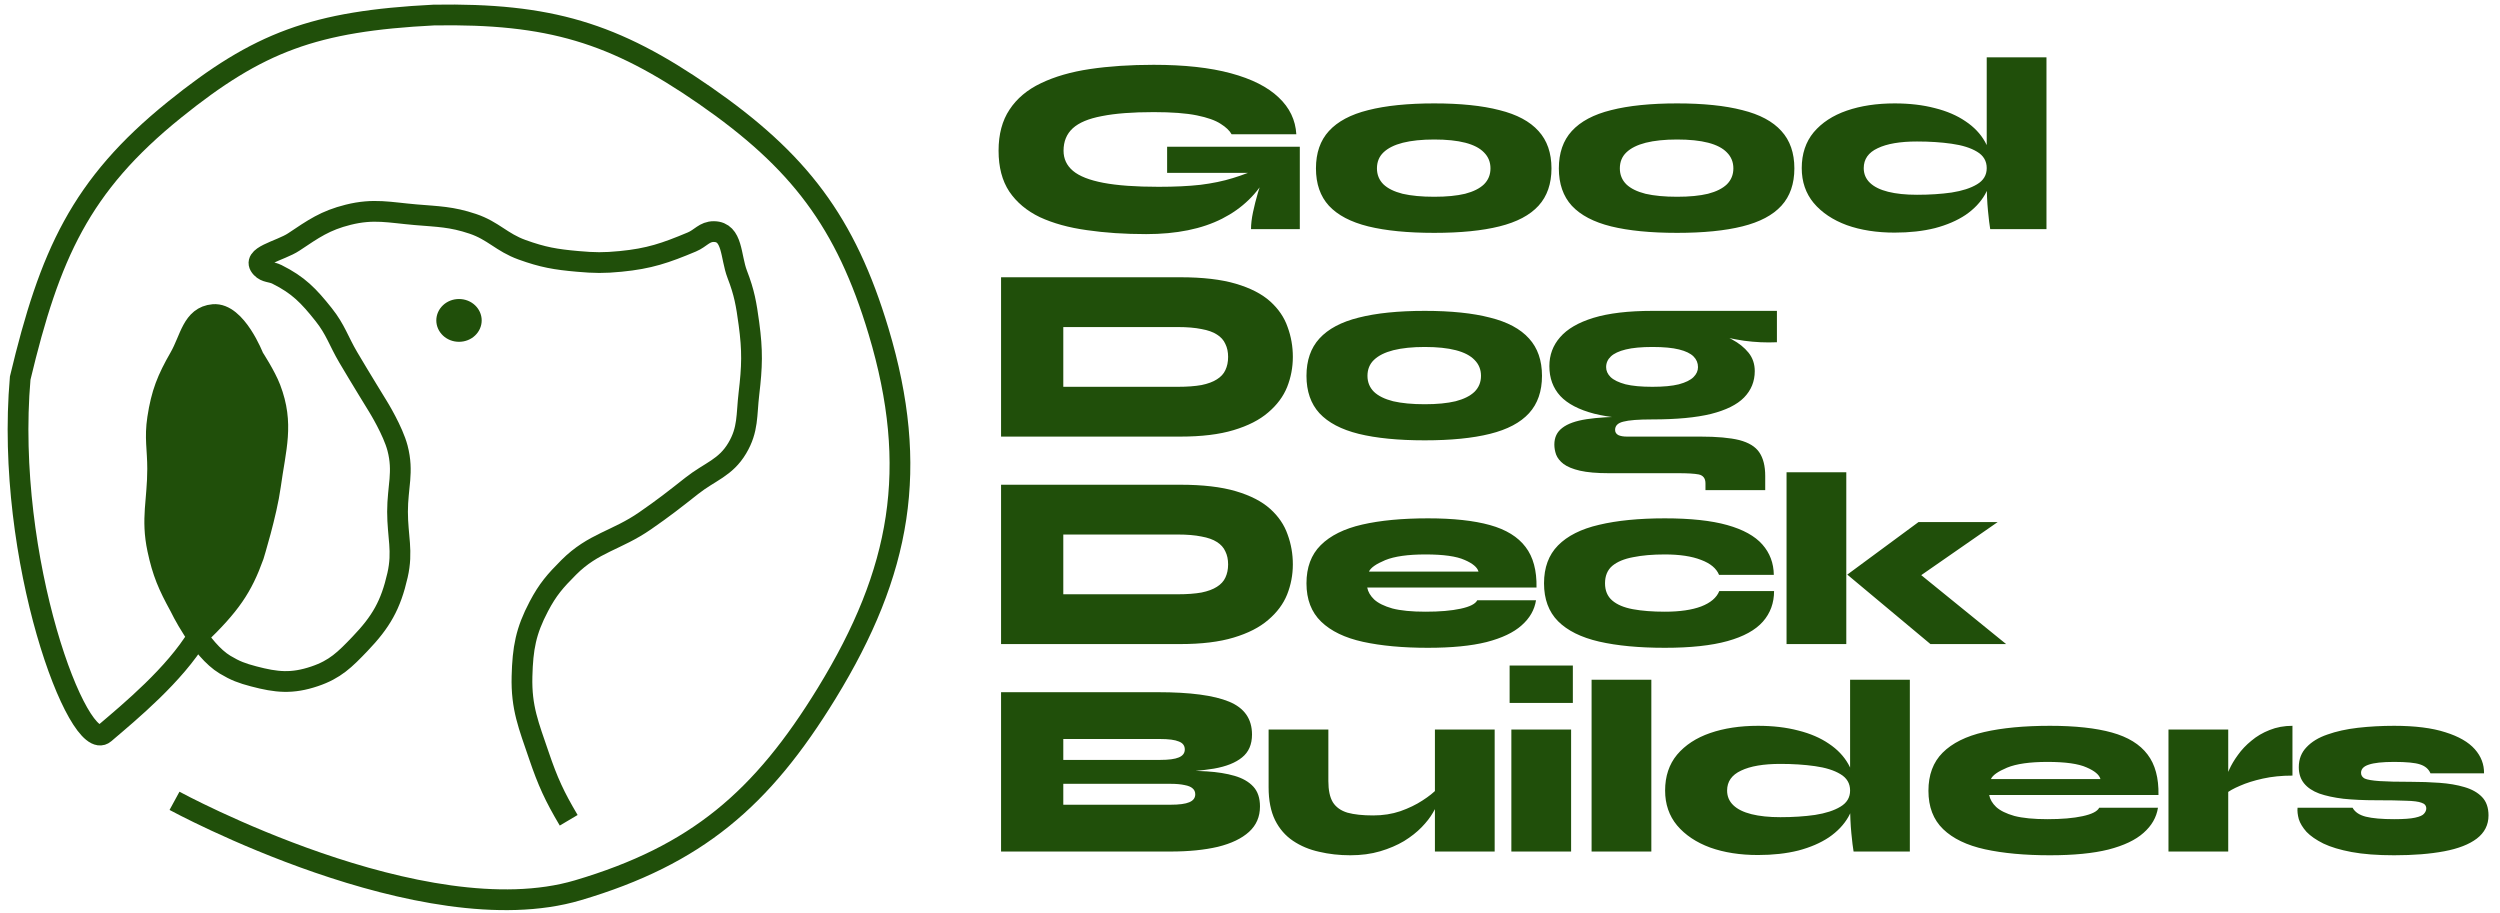 <?xml version="1.0" encoding="utf-8"?>
<svg xmlns="http://www.w3.org/2000/svg" fill="none" height="100%" overflow="visible" preserveAspectRatio="none" style="display: block;" viewBox="0 0 241 88" width="100%">
<g id="GDDB logo">
<path d="M19.072 61.325C19.064 61.339 19.055 61.353 19.047 61.367C18.003 59.888 17.322 58.45 17.322 58.45C16.216 56.431 15.677 55.203 15.197 52.95C14.567 49.99 15.197 48.227 15.197 45.2C15.197 43.297 14.909 42.207 15.197 40.325C15.566 37.914 16.108 36.566 17.322 34.45C18.343 32.672 18.529 30.503 20.572 30.325C22.774 30.134 24.447 34.45 24.447 34.45C24.447 34.45 25.596 36.206 26.072 37.45C27.382 40.869 26.568 43.198 26.072 46.825C25.705 49.512 24.447 53.575 24.447 53.575C23.355 56.617 22.209 58.315 19.072 61.325Z" fill="#204F0A" id="Vector"/>
<path d="M16.822 77.2C16.822 77.2 40.786 90.239 55.697 85.825C67.16 82.433 73.451 77.018 79.697 66.825C86.886 55.094 88.646 45.13 84.697 31.95C81.531 21.382 77.014 15.486 67.947 9.2C59.202 3.137 52.938 1.268 41.822 1.45C30.3 2.036 24.913 4.051 16.822 10.575C7.749 17.892 4.787 24.56 1.947 36.45C0.432 53.925 7.572 72.825 10.072 70.7C12.572 68.575 16.83 65.039 19.072 61.325C22.209 58.315 23.355 56.617 24.447 53.575C24.447 53.575 25.705 49.512 26.072 46.825C26.568 43.198 27.382 40.869 26.072 37.45C25.596 36.206 24.447 34.45 24.447 34.45C24.447 34.45 22.774 30.134 20.572 30.325C18.529 30.503 18.343 32.672 17.322 34.45C16.108 36.566 15.566 37.914 15.197 40.325C14.909 42.207 15.197 43.297 15.197 45.2C15.197 48.227 14.567 49.99 15.197 52.95C15.677 55.203 16.216 56.431 17.322 58.45C17.322 58.45 19.31 62.645 21.697 64.075C22.693 64.672 23.326 64.904 24.447 65.2C26.665 65.787 28.148 65.932 30.322 65.2C32.312 64.531 33.245 63.591 34.697 62.075C36.738 59.946 37.668 58.326 38.322 55.45C38.853 53.118 38.322 51.717 38.322 49.325C38.322 46.934 38.926 45.515 38.322 43.2C37.887 41.531 36.447 39.2 36.447 39.2C36.447 39.2 34.673 36.319 33.572 34.45C32.629 32.849 32.355 31.78 31.197 30.325C29.753 28.511 28.773 27.485 26.697 26.45C26.129 26.168 25.634 26.286 25.197 25.825C24.121 24.692 27.023 24.194 28.322 23.325C30.228 22.052 31.348 21.254 33.572 20.7C36.036 20.088 37.543 20.485 40.072 20.7C42.239 20.885 43.511 20.883 45.572 21.575C47.559 22.243 48.351 23.363 50.322 24.075C52.339 24.805 53.561 25.011 55.697 25.2C57.302 25.343 58.219 25.357 59.822 25.2C62.592 24.93 64.131 24.401 66.697 23.325C67.543 22.971 67.905 22.315 68.822 22.325C70.657 22.346 70.411 24.739 71.072 26.45C71.759 28.229 71.941 29.311 72.197 31.2C72.552 33.812 72.507 35.333 72.197 37.95C71.951 40.033 72.142 41.397 71.072 43.2C69.941 45.109 68.44 45.452 66.697 46.825C64.972 48.185 64.003 48.95 62.197 50.2C59.424 52.122 57.205 52.311 54.822 54.7C53.519 56.007 52.808 56.818 51.947 58.45C50.682 60.849 50.394 62.49 50.322 65.2C50.242 68.244 50.968 69.943 51.947 72.825C52.812 75.369 53.453 76.764 54.822 79.075" id="Vector_2" stroke="#204F0A" stroke-width="2"/>
<path d="M44.248 29.325C45.208 29.325 45.935 30.052 45.935 30.888C45.935 31.724 45.208 32.45 44.248 32.45C43.288 32.45 42.56 31.724 42.56 30.888C42.56 30.052 43.288 29.325 44.248 29.325Z" fill="#204F0A" id="Vector_3" stroke="#204F0A"/>
<path d="M110.494 22.568C108.414 22.568 106.502 22.44 104.758 22.184C103.03 21.944 101.526 21.528 100.246 20.936C98.982 20.328 97.998 19.504 97.294 18.464C96.606 17.424 96.262 16.112 96.262 14.528C96.262 12.944 96.614 11.624 97.318 10.568C98.022 9.496 99.03 8.648 100.342 8.024C101.67 7.384 103.246 6.928 105.07 6.656C106.91 6.384 108.958 6.248 111.214 6.248C114.174 6.248 116.654 6.52 118.654 7.064C120.67 7.608 122.206 8.384 123.262 9.392C124.318 10.384 124.886 11.568 124.966 12.944H118.726C118.534 12.592 118.182 12.256 117.67 11.936C117.158 11.6 116.39 11.328 115.366 11.12C114.342 10.912 112.958 10.808 111.214 10.808C109.166 10.808 107.502 10.936 106.222 11.192C104.942 11.432 104.006 11.824 103.414 12.368C102.822 12.912 102.526 13.632 102.526 14.528C102.526 15.312 102.83 15.96 103.438 16.472C104.046 16.984 105.022 17.368 106.366 17.624C107.71 17.88 109.486 18.008 111.694 18.008C113.246 18.008 114.59 17.944 115.726 17.816C116.878 17.672 117.918 17.456 118.846 17.168C119.79 16.88 120.726 16.52 121.654 16.088L122.23 16.784C121.238 18.656 119.766 20.088 117.814 21.08C115.862 22.072 113.422 22.568 110.494 22.568ZM120.598 22.088C120.598 21.608 120.662 21.064 120.79 20.456C120.918 19.848 121.078 19.216 121.27 18.56C121.478 17.888 121.678 17.256 121.87 16.664H112.51V14.144H125.302V22.088H120.598ZM138.258 22.448C135.714 22.448 133.594 22.24 131.898 21.824C130.218 21.408 128.954 20.744 128.106 19.832C127.274 18.92 126.858 17.72 126.858 16.232C126.858 14.744 127.274 13.544 128.106 12.632C128.954 11.704 130.218 11.032 131.898 10.616C133.594 10.184 135.714 9.968 138.258 9.968C140.786 9.968 142.882 10.184 144.546 10.616C146.226 11.032 147.482 11.704 148.314 12.632C149.146 13.544 149.562 14.744 149.562 16.232C149.562 17.72 149.146 18.92 148.314 19.832C147.482 20.744 146.226 21.408 144.546 21.824C142.882 22.24 140.786 22.448 138.258 22.448ZM138.258 18.968C139.442 18.968 140.434 18.872 141.234 18.68C142.034 18.472 142.642 18.168 143.058 17.768C143.474 17.352 143.682 16.84 143.682 16.232C143.682 15.624 143.474 15.112 143.058 14.696C142.658 14.28 142.058 13.968 141.258 13.76C140.458 13.552 139.458 13.448 138.258 13.448C137.074 13.448 136.066 13.552 135.234 13.76C134.418 13.968 133.794 14.28 133.362 14.696C132.946 15.096 132.738 15.608 132.738 16.232C132.738 16.84 132.946 17.352 133.362 17.768C133.778 18.168 134.394 18.472 135.21 18.68C136.042 18.872 137.058 18.968 138.258 18.968ZM161.673 22.448C159.129 22.448 157.009 22.24 155.313 21.824C153.633 21.408 152.369 20.744 151.521 19.832C150.689 18.92 150.273 17.72 150.273 16.232C150.273 14.744 150.689 13.544 151.521 12.632C152.369 11.704 153.633 11.032 155.313 10.616C157.009 10.184 159.129 9.968 161.673 9.968C164.201 9.968 166.297 10.184 167.961 10.616C169.641 11.032 170.897 11.704 171.729 12.632C172.561 13.544 172.977 14.744 172.977 16.232C172.977 17.72 172.561 18.92 171.729 19.832C170.897 20.744 169.641 21.408 167.961 21.824C166.297 22.24 164.201 22.448 161.673 22.448ZM161.673 18.968C162.857 18.968 163.849 18.872 164.649 18.68C165.449 18.472 166.057 18.168 166.473 17.768C166.889 17.352 167.097 16.84 167.097 16.232C167.097 15.624 166.889 15.112 166.473 14.696C166.073 14.28 165.473 13.968 164.673 13.76C163.873 13.552 162.873 13.448 161.673 13.448C160.489 13.448 159.481 13.552 158.649 13.76C157.833 13.968 157.209 14.28 156.777 14.696C156.361 15.096 156.153 15.608 156.153 16.232C156.153 16.84 156.361 17.352 156.777 17.768C157.193 18.168 157.809 18.472 158.625 18.68C159.457 18.872 160.473 18.968 161.673 18.968ZM182.64 22.424C180.912 22.424 179.376 22.184 178.032 21.704C176.688 21.208 175.624 20.496 174.84 19.568C174.072 18.64 173.688 17.52 173.688 16.208C173.688 14.832 174.072 13.68 174.84 12.752C175.624 11.824 176.688 11.128 178.032 10.664C179.376 10.2 180.912 9.968 182.64 9.968C184.08 9.968 185.376 10.12 186.528 10.424C187.68 10.712 188.664 11.136 189.48 11.696C190.296 12.24 190.92 12.896 191.352 13.664C191.784 14.432 192 15.28 192 16.208C192 17.136 191.784 17.984 191.352 18.752C190.92 19.504 190.296 20.16 189.48 20.72C188.664 21.264 187.68 21.688 186.528 21.992C185.376 22.28 184.08 22.424 182.64 22.424ZM184.8 18.776C186.016 18.776 187.128 18.704 188.136 18.56C189.16 18.4 189.976 18.136 190.584 17.768C191.208 17.4 191.52 16.88 191.52 16.208C191.52 15.52 191.208 14.992 190.584 14.624C189.976 14.256 189.16 14 188.136 13.856C187.128 13.712 186.016 13.64 184.8 13.64C183.168 13.64 181.904 13.856 181.008 14.288C180.112 14.704 179.664 15.344 179.664 16.208C179.664 16.768 179.864 17.24 180.264 17.624C180.664 18.008 181.248 18.296 182.016 18.488C182.784 18.68 183.712 18.776 184.8 18.776ZM191.52 5.528H197.28V22.088H191.856C191.792 21.72 191.72 21.128 191.64 20.312C191.56 19.48 191.52 18.552 191.52 17.528V5.528Z" fill="#204F0A" id="Vector_4"/>
<path d="M113.782 26.728C115.942 26.728 117.726 26.936 119.134 27.352C120.542 27.768 121.646 28.336 122.446 29.056C123.246 29.776 123.806 30.6 124.126 31.528C124.462 32.44 124.63 33.4 124.63 34.408C124.63 35.416 124.446 36.384 124.078 37.312C123.71 38.224 123.102 39.04 122.254 39.76C121.422 40.48 120.31 41.048 118.918 41.464C117.542 41.88 115.83 42.088 113.782 42.088H96.502V26.728H113.782ZM102.502 37.288H113.542C114.438 37.288 115.198 37.232 115.822 37.12C116.446 36.992 116.942 36.808 117.31 36.568C117.694 36.328 117.966 36.032 118.126 35.68C118.302 35.312 118.39 34.888 118.39 34.408C118.39 33.928 118.302 33.512 118.126 33.16C117.966 32.792 117.694 32.488 117.31 32.248C116.942 32.008 116.446 31.832 115.822 31.72C115.198 31.592 114.438 31.528 113.542 31.528H102.502V37.288ZM137.344 42.448C134.8 42.448 132.68 42.24 130.984 41.824C129.304 41.408 128.04 40.744 127.192 39.832C126.36 38.92 125.944 37.72 125.944 36.232C125.944 34.744 126.36 33.544 127.192 32.632C128.04 31.704 129.304 31.032 130.984 30.616C132.68 30.184 134.8 29.968 137.344 29.968C139.872 29.968 141.968 30.184 143.632 30.616C145.312 31.032 146.568 31.704 147.4 32.632C148.232 33.544 148.648 34.744 148.648 36.232C148.648 37.72 148.232 38.92 147.4 39.832C146.568 40.744 145.312 41.408 143.632 41.824C141.968 42.24 139.872 42.448 137.344 42.448ZM137.344 38.968C138.528 38.968 139.52 38.872 140.32 38.68C141.12 38.472 141.728 38.168 142.144 37.768C142.56 37.352 142.768 36.84 142.768 36.232C142.768 35.624 142.56 35.112 142.144 34.696C141.744 34.28 141.144 33.968 140.344 33.76C139.544 33.552 138.544 33.448 137.344 33.448C136.16 33.448 135.152 33.552 134.32 33.76C133.504 33.968 132.88 34.28 132.448 34.696C132.032 35.096 131.824 35.608 131.824 36.232C131.824 36.84 132.032 37.352 132.448 37.768C132.864 38.168 133.48 38.472 134.296 38.68C135.128 38.872 136.144 38.968 137.344 38.968ZM159.295 40.432C157.023 40.432 155.151 40.248 153.679 39.88C152.207 39.496 151.119 38.928 150.415 38.176C149.711 37.408 149.359 36.448 149.359 35.296C149.359 34.224 149.703 33.296 150.391 32.512C151.079 31.712 152.151 31.088 153.607 30.64C155.079 30.192 156.975 29.968 159.295 29.968C159.759 29.968 160.231 29.968 160.711 29.968C161.191 29.968 161.663 29.968 162.127 29.968H171.295V32.992C170.255 33.04 169.199 32.992 168.127 32.848C167.071 32.688 166.095 32.48 165.199 32.224L164.935 31.864C165.655 32.088 166.335 32.376 166.975 32.728C167.631 33.08 168.159 33.504 168.559 34C168.959 34.496 169.159 35.088 169.159 35.776C169.159 36.768 168.815 37.616 168.127 38.32C167.455 39.008 166.391 39.536 164.935 39.904C163.495 40.256 161.615 40.432 159.295 40.432ZM164.407 47.248V46.6C164.407 46.12 164.191 45.832 163.759 45.736C163.343 45.656 162.679 45.616 161.767 45.616H155.071C153.935 45.616 153.015 45.536 152.311 45.376C151.623 45.216 151.095 45 150.727 44.728C150.375 44.456 150.135 44.152 150.007 43.816C149.895 43.496 149.839 43.176 149.839 42.856C149.839 42.168 150.095 41.632 150.607 41.248C151.119 40.848 151.903 40.568 152.959 40.408C154.015 40.248 155.359 40.168 156.991 40.168L159.295 40.432C157.951 40.432 157.015 40.504 156.487 40.648C155.959 40.776 155.695 41.04 155.695 41.44C155.695 41.664 155.799 41.832 156.007 41.944C156.215 42.04 156.495 42.088 156.847 42.088H163.927C165.511 42.088 166.759 42.2 167.671 42.424C168.583 42.664 169.223 43.056 169.591 43.6C169.975 44.16 170.167 44.92 170.167 45.88V47.248H164.407ZM159.295 37.288C160.351 37.288 161.199 37.208 161.839 37.048C162.495 36.872 162.967 36.64 163.255 36.352C163.543 36.064 163.687 35.744 163.687 35.392C163.687 34.992 163.543 34.648 163.255 34.36C162.967 34.072 162.503 33.848 161.863 33.688C161.223 33.528 160.367 33.448 159.295 33.448C158.239 33.448 157.383 33.528 156.727 33.688C156.071 33.848 155.591 34.072 155.287 34.36C154.983 34.648 154.831 34.992 154.831 35.392C154.831 35.744 154.975 36.064 155.263 36.352C155.567 36.64 156.047 36.872 156.703 37.048C157.359 37.208 158.223 37.288 159.295 37.288Z" fill="#204F0A" id="Vector_5"/>
<path d="M113.782 46.728C115.942 46.728 117.726 46.936 119.134 47.352C120.542 47.768 121.646 48.336 122.446 49.056C123.246 49.776 123.806 50.6 124.126 51.528C124.462 52.44 124.63 53.4 124.63 54.408C124.63 55.416 124.446 56.384 124.078 57.312C123.71 58.224 123.102 59.04 122.254 59.76C121.422 60.48 120.31 61.048 118.918 61.464C117.542 61.88 115.83 62.088 113.782 62.088H96.502V46.728H113.782ZM102.502 57.288H113.542C114.438 57.288 115.198 57.232 115.822 57.12C116.446 56.992 116.942 56.808 117.31 56.568C117.694 56.328 117.966 56.032 118.126 55.68C118.302 55.312 118.39 54.888 118.39 54.408C118.39 53.928 118.302 53.512 118.126 53.16C117.966 52.792 117.694 52.488 117.31 52.248C116.942 52.008 116.446 51.832 115.822 51.72C115.198 51.592 114.438 51.528 113.542 51.528H102.502V57.288ZM142.408 57.864H148.072C147.928 58.792 147.464 59.6 146.68 60.288C145.912 60.976 144.784 61.512 143.296 61.896C141.824 62.264 139.944 62.448 137.656 62.448C135.24 62.448 133.152 62.256 131.392 61.872C129.648 61.488 128.304 60.84 127.36 59.928C126.416 59.016 125.944 57.784 125.944 56.232C125.944 54.696 126.4 53.472 127.312 52.56C128.24 51.632 129.576 50.968 131.32 50.568C133.064 50.168 135.176 49.968 137.656 49.968C140.088 49.968 142.08 50.184 143.632 50.616C145.184 51.048 146.328 51.752 147.064 52.728C147.8 53.688 148.152 54.992 148.12 56.64H131.8C131.88 57.056 132.104 57.44 132.472 57.792C132.856 58.144 133.44 58.432 134.224 58.656C135.024 58.864 136.088 58.968 137.416 58.968C138.792 58.968 139.92 58.872 140.8 58.68C141.696 58.488 142.232 58.216 142.408 57.864ZM137.416 53.448C135.72 53.448 134.424 53.632 133.528 54C132.648 54.368 132.128 54.736 131.968 55.104H142.528C142.416 54.688 141.968 54.312 141.184 53.976C140.4 53.624 139.144 53.448 137.416 53.448ZM171.02 56.976C171.02 58.128 170.66 59.112 169.94 59.928C169.22 60.744 168.084 61.368 166.532 61.8C164.98 62.232 162.964 62.448 160.484 62.448C158.004 62.448 155.892 62.248 154.148 61.848C152.42 61.448 151.1 60.792 150.188 59.88C149.292 58.968 148.844 57.752 148.844 56.232C148.844 54.712 149.292 53.496 150.188 52.584C151.1 51.656 152.42 50.992 154.148 50.592C155.892 50.176 158.004 49.968 160.484 49.968C162.964 49.968 164.972 50.184 166.508 50.616C168.044 51.048 169.172 51.672 169.892 52.488C170.612 53.304 170.98 54.28 170.996 55.416H165.716C165.46 54.792 164.884 54.312 163.988 53.976C163.092 53.624 161.924 53.448 160.484 53.448C159.316 53.448 158.3 53.536 157.436 53.712C156.572 53.872 155.9 54.152 155.42 54.552C154.956 54.952 154.724 55.512 154.724 56.232C154.724 56.936 154.956 57.488 155.42 57.888C155.884 58.288 156.548 58.568 157.412 58.728C158.276 58.888 159.3 58.968 160.484 58.968C161.924 58.968 163.092 58.8 163.988 58.464C164.9 58.112 165.484 57.616 165.74 56.976H171.02ZM172.223 45.528H177.983V62.088H172.223V45.528ZM192.575 50.328L183.071 56.928L183.191 53.808L193.391 62.088H186.095L178.079 55.392L184.943 50.328H192.575Z" fill="#204F0A" id="Vector_6"/>
<path d="M96.502 82.088V66.728H111.622C114.726 66.728 117.014 67.032 118.486 67.64C119.958 68.248 120.694 69.304 120.694 70.808C120.694 71.768 120.374 72.504 119.734 73.016C119.11 73.528 118.206 73.888 117.022 74.096C115.854 74.288 114.446 74.408 112.798 74.456L112.99 74.264C114.19 74.264 115.302 74.296 116.326 74.36C117.35 74.424 118.246 74.568 119.014 74.792C119.782 75.016 120.382 75.36 120.814 75.824C121.246 76.288 121.462 76.928 121.462 77.744C121.462 78.736 121.11 79.552 120.406 80.192C119.702 80.832 118.702 81.312 117.406 81.632C116.11 81.936 114.582 82.088 112.822 82.088H96.502ZM102.502 77.576H112.822C113.67 77.576 114.278 77.496 114.646 77.336C115.03 77.176 115.222 76.92 115.222 76.568C115.222 76.328 115.134 76.136 114.958 75.992C114.798 75.848 114.542 75.744 114.19 75.68C113.838 75.6 113.382 75.56 112.822 75.56H102.502V77.576ZM102.502 73.256H111.814C112.662 73.256 113.27 73.176 113.638 73.016C114.022 72.856 114.214 72.6 114.214 72.248C114.214 71.88 114.022 71.624 113.638 71.48C113.27 71.32 112.662 71.24 111.814 71.24H102.502V73.256ZM144.086 82.088H138.326V70.328H144.086V82.088ZM138.566 76.016L138.614 77.168C138.566 77.504 138.406 77.896 138.134 78.344C137.878 78.792 137.518 79.256 137.054 79.736C136.59 80.216 136.022 80.664 135.35 81.08C134.678 81.48 133.91 81.808 133.046 82.064C132.182 82.32 131.222 82.448 130.166 82.448C129.11 82.448 128.11 82.336 127.166 82.112C126.222 81.904 125.382 81.552 124.646 81.056C123.91 80.56 123.334 79.896 122.918 79.064C122.502 78.216 122.294 77.16 122.294 75.896V70.328H128.054V75.296C128.054 76.176 128.198 76.856 128.486 77.336C128.79 77.816 129.262 78.152 129.902 78.344C130.542 78.52 131.366 78.608 132.374 78.608C133.318 78.608 134.19 78.472 134.99 78.2C135.806 77.912 136.518 77.568 137.126 77.168C137.75 76.768 138.23 76.384 138.566 76.016ZM151.623 64.16V67.76H145.527V64.16H151.623ZM145.695 70.328H151.455V82.088H145.695V70.328ZM153.429 65.528H159.189V82.088H153.429V65.528ZM169.469 82.424C167.741 82.424 166.205 82.184 164.861 81.704C163.517 81.208 162.453 80.496 161.669 79.568C160.901 78.64 160.517 77.52 160.517 76.208C160.517 74.832 160.901 73.68 161.669 72.752C162.453 71.824 163.517 71.128 164.861 70.664C166.205 70.2 167.741 69.968 169.469 69.968C170.909 69.968 172.205 70.12 173.357 70.424C174.509 70.712 175.493 71.136 176.309 71.696C177.125 72.24 177.749 72.896 178.181 73.664C178.613 74.432 178.829 75.28 178.829 76.208C178.829 77.136 178.613 77.984 178.181 78.752C177.749 79.504 177.125 80.16 176.309 80.72C175.493 81.264 174.509 81.688 173.357 81.992C172.205 82.28 170.909 82.424 169.469 82.424ZM171.629 78.776C172.845 78.776 173.957 78.704 174.965 78.56C175.989 78.4 176.805 78.136 177.413 77.768C178.037 77.4 178.349 76.88 178.349 76.208C178.349 75.52 178.037 74.992 177.413 74.624C176.805 74.256 175.989 74 174.965 73.856C173.957 73.712 172.845 73.64 171.629 73.64C169.997 73.64 168.733 73.856 167.837 74.288C166.941 74.704 166.493 75.344 166.493 76.208C166.493 76.768 166.693 77.24 167.093 77.624C167.493 78.008 168.077 78.296 168.845 78.488C169.613 78.68 170.541 78.776 171.629 78.776ZM178.349 65.528H184.109V82.088H178.685C178.621 81.72 178.549 81.128 178.469 80.312C178.389 79.48 178.349 78.552 178.349 77.528V65.528ZM202.365 77.864H208.029C207.885 78.792 207.421 79.6 206.637 80.288C205.869 80.976 204.741 81.512 203.253 81.896C201.781 82.264 199.901 82.448 197.613 82.448C195.197 82.448 193.109 82.256 191.349 81.872C189.605 81.488 188.261 80.84 187.317 79.928C186.373 79.016 185.901 77.784 185.901 76.232C185.901 74.696 186.357 73.472 187.269 72.56C188.197 71.632 189.533 70.968 191.277 70.568C193.021 70.168 195.133 69.968 197.613 69.968C200.045 69.968 202.037 70.184 203.589 70.616C205.141 71.048 206.285 71.752 207.021 72.728C207.757 73.688 208.109 74.992 208.077 76.64H191.757C191.837 77.056 192.061 77.44 192.429 77.792C192.813 78.144 193.397 78.432 194.181 78.656C194.981 78.864 196.045 78.968 197.373 78.968C198.749 78.968 199.877 78.872 200.757 78.68C201.653 78.488 202.189 78.216 202.365 77.864ZM197.373 73.448C195.677 73.448 194.381 73.632 193.485 74C192.605 74.368 192.085 74.736 191.925 75.104H202.485C202.373 74.688 201.925 74.312 201.141 73.976C200.357 73.624 199.101 73.448 197.373 73.448ZM209.041 70.328H214.801V82.088H209.041V70.328ZM220.993 74.768C219.953 74.768 219.001 74.864 218.137 75.056C217.273 75.248 216.537 75.48 215.929 75.752C215.321 76.008 214.865 76.264 214.561 76.52L214.513 75.368C214.561 75.032 214.689 74.64 214.897 74.192C215.105 73.728 215.385 73.256 215.737 72.776C216.089 72.28 216.521 71.824 217.033 71.408C217.545 70.976 218.129 70.632 218.785 70.376C219.457 70.104 220.193 69.968 220.993 69.968V74.768ZM221.484 77.864H226.788C227.012 78.28 227.436 78.568 228.06 78.728C228.7 78.888 229.612 78.968 230.796 78.968C231.708 78.968 232.38 78.92 232.812 78.824C233.26 78.728 233.548 78.6 233.676 78.44C233.82 78.28 233.892 78.112 233.892 77.936C233.892 77.664 233.74 77.48 233.436 77.384C233.148 77.272 232.652 77.208 231.948 77.192C231.244 77.16 230.276 77.144 229.044 77.144C227.876 77.144 226.828 77.096 225.9 77C224.988 76.888 224.212 76.72 223.572 76.496C222.932 76.256 222.444 75.928 222.108 75.512C221.772 75.096 221.604 74.576 221.604 73.952C221.604 73.184 221.852 72.544 222.348 72.032C222.844 71.504 223.516 71.096 224.364 70.808C225.212 70.504 226.188 70.288 227.292 70.16C228.412 70.032 229.58 69.968 230.796 69.968C232.812 69.968 234.46 70.176 235.74 70.592C237.02 70.992 237.964 71.536 238.572 72.224C239.18 72.912 239.476 73.688 239.46 74.552H234.3C234.124 74.136 233.788 73.848 233.292 73.688C232.812 73.528 231.98 73.448 230.796 73.448C229.676 73.448 228.86 73.536 228.348 73.712C227.852 73.872 227.604 74.136 227.604 74.504C227.604 74.744 227.724 74.928 227.964 75.056C228.22 75.168 228.692 75.248 229.38 75.296C230.084 75.344 231.108 75.368 232.452 75.368C233.38 75.368 234.284 75.4 235.164 75.464C236.06 75.528 236.86 75.664 237.564 75.872C238.284 76.08 238.852 76.4 239.268 76.832C239.684 77.264 239.892 77.856 239.892 78.608C239.892 79.52 239.516 80.264 238.764 80.84C238.028 81.4 236.98 81.808 235.62 82.064C234.26 82.32 232.652 82.448 230.796 82.448C229.18 82.448 227.812 82.344 226.692 82.136C225.588 81.928 224.684 81.656 223.98 81.32C223.276 80.968 222.732 80.592 222.348 80.192C221.98 79.776 221.732 79.368 221.604 78.968C221.492 78.552 221.452 78.184 221.484 77.864Z" fill="#204F0A" id="Vector_7"/>
</g>
</svg>